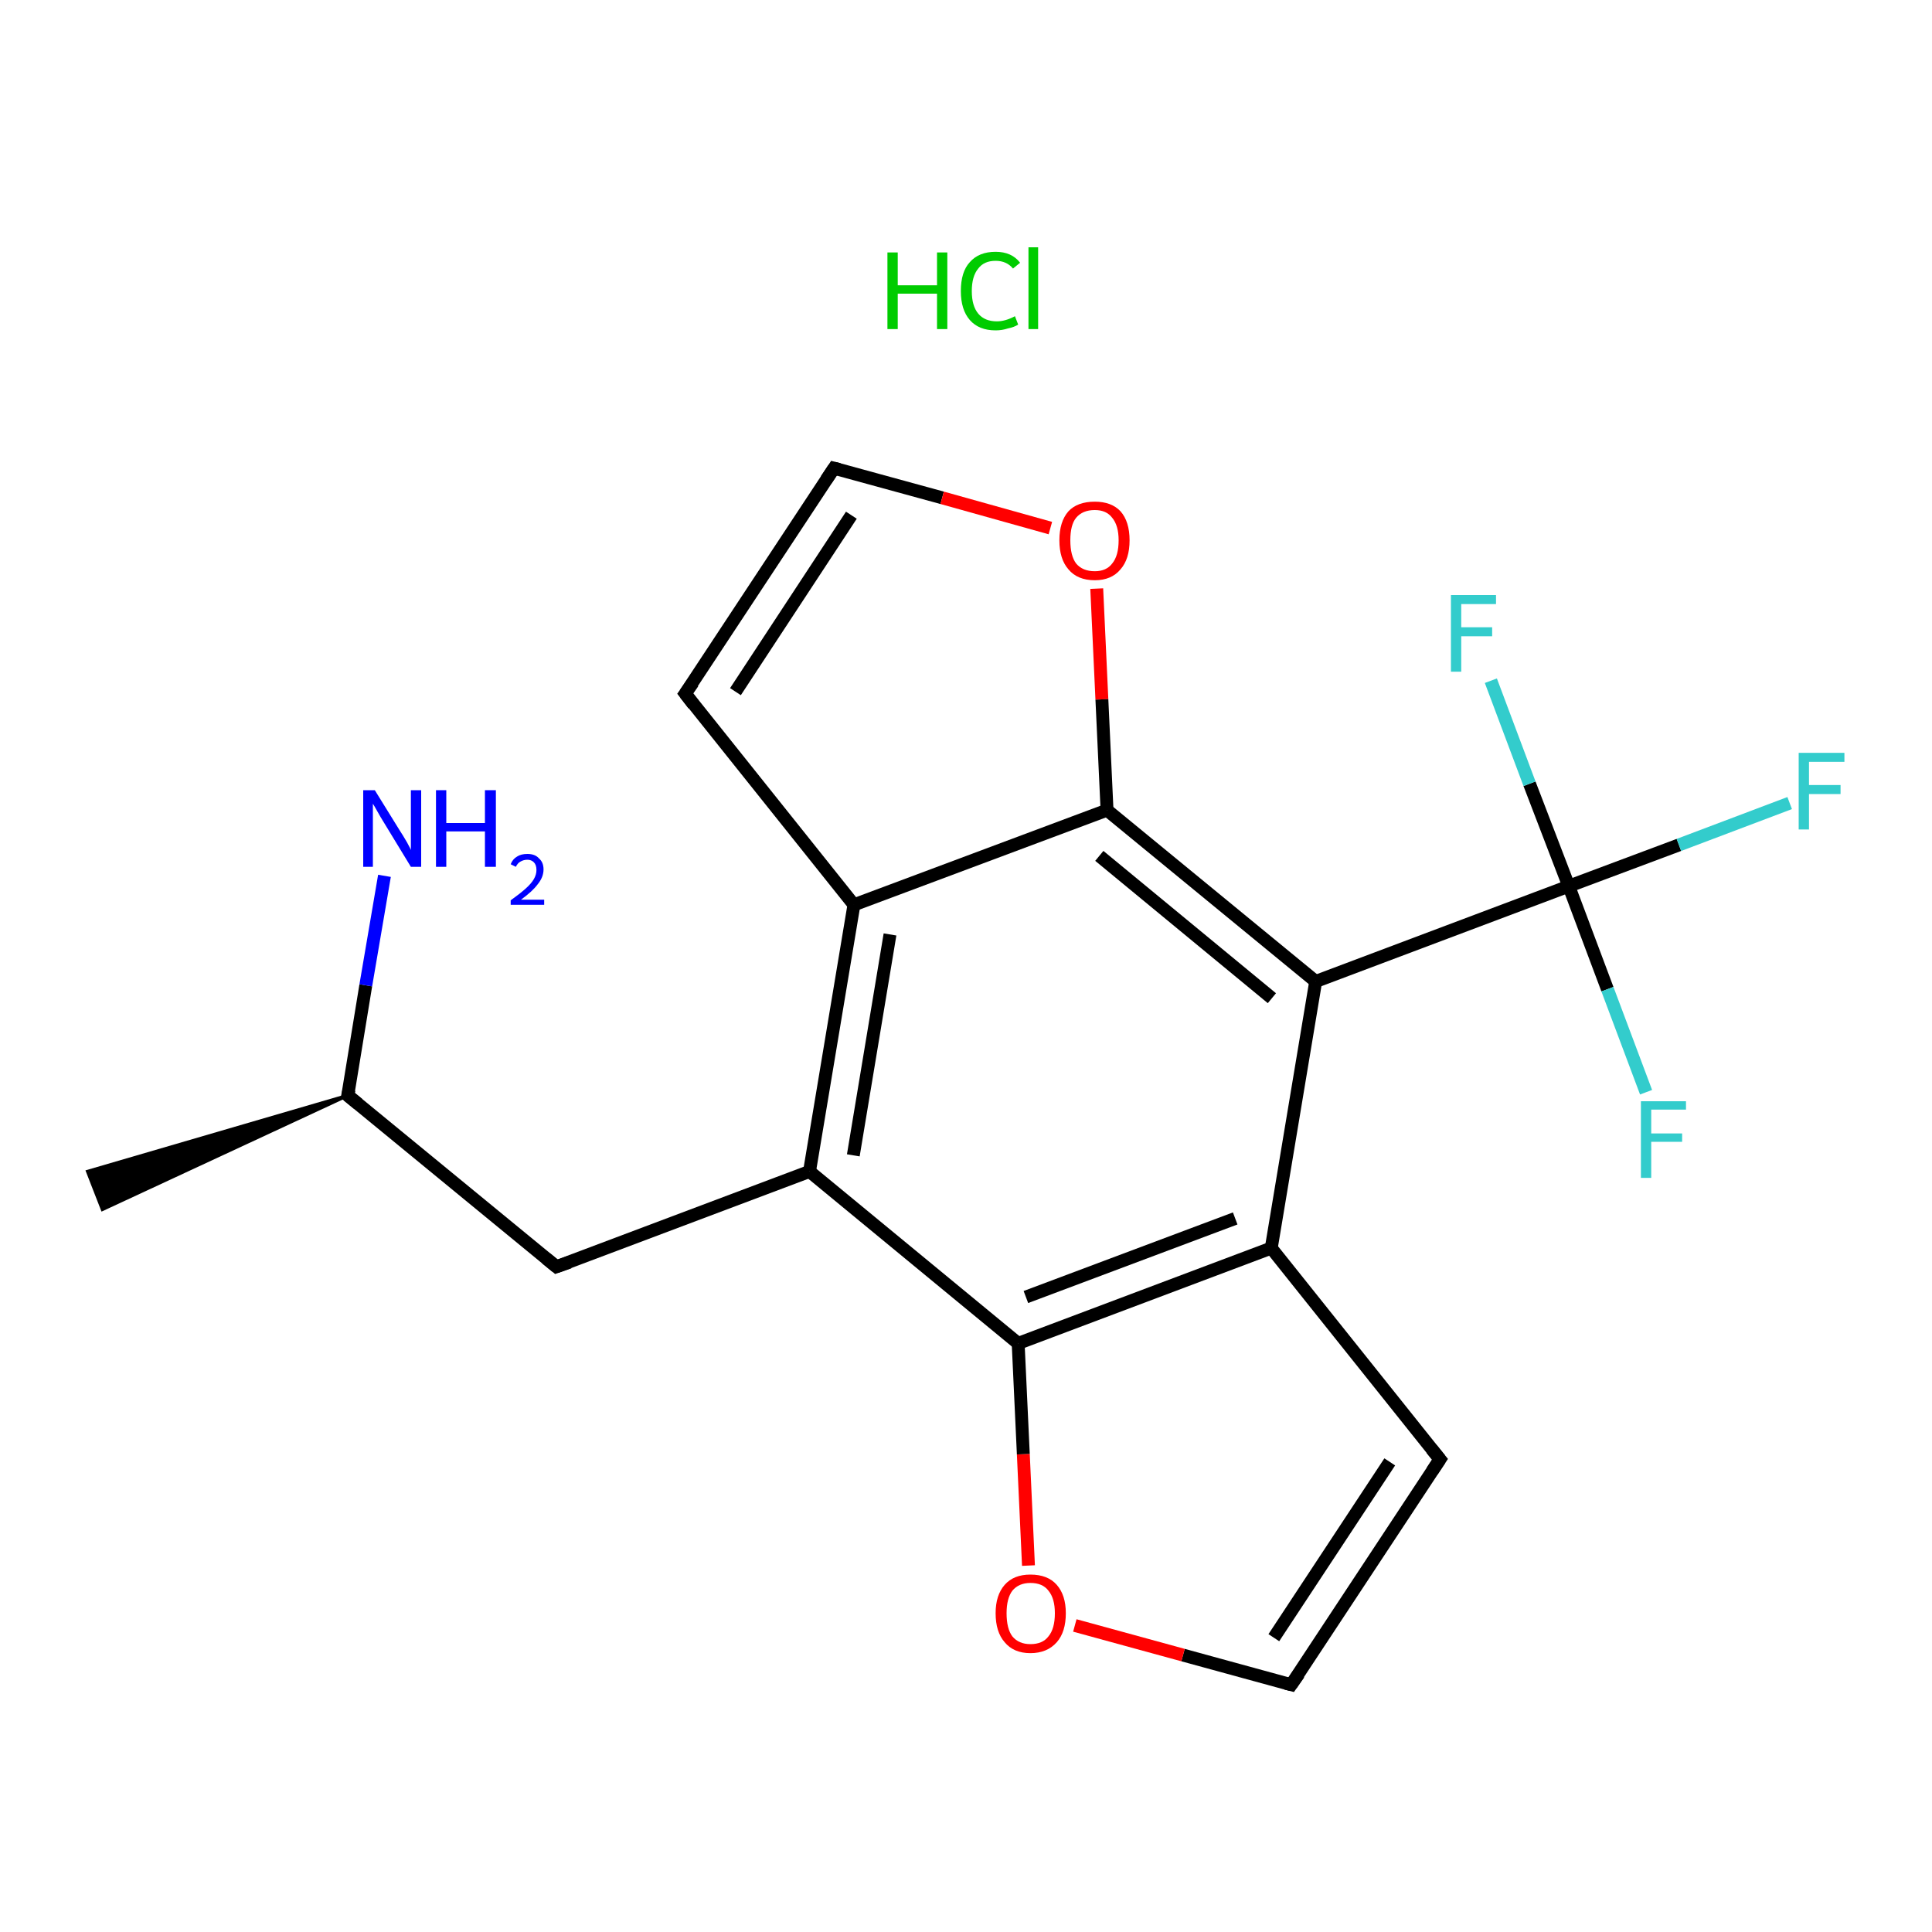 <?xml version='1.0' encoding='iso-8859-1'?>
<svg version='1.1' baseProfile='full'
              xmlns='http://www.w3.org/2000/svg'
                      xmlns:rdkit='http://www.rdkit.org/xml'
                      xmlns:xlink='http://www.w3.org/1999/xlink'
                  xml:space='preserve'
width='300px' height='300px' viewBox='0 0 300 300'>
<!-- END OF HEADER -->
<rect style='opacity:1.0;fill:#FFFFFF;stroke:none' width='300.0' height='300.0' x='0.0' y='0.0'> </rect>
<path class='bond-0 atom-1 atom-0' d='M 54.0,170.1 L 15.9,187.8 L 13.6,181.9 Z' style='fill:#000000;fill-rule:evenodd;fill-opacity:1;stroke:#000000;stroke-width:0.5px;stroke-linecap:butt;stroke-linejoin:miter;stroke-opacity:1;' />
<path class='bond-1 atom-1 atom-2' d='M 54.0,170.1 L 56.8,153.0' style='fill:none;fill-rule:evenodd;stroke:#000000;stroke-width:2.0px;stroke-linecap:butt;stroke-linejoin:miter;stroke-opacity:1' />
<path class='bond-1 atom-1 atom-2' d='M 56.8,153.0 L 59.7,136.0' style='fill:none;fill-rule:evenodd;stroke:#0000FF;stroke-width:2.0px;stroke-linecap:butt;stroke-linejoin:miter;stroke-opacity:1' />
<path class='bond-2 atom-1 atom-3' d='M 54.0,170.1 L 86.4,196.7' style='fill:none;fill-rule:evenodd;stroke:#000000;stroke-width:2.0px;stroke-linecap:butt;stroke-linejoin:miter;stroke-opacity:1' />
<path class='bond-3 atom-3 atom-4' d='M 86.4,196.7 L 125.7,181.9' style='fill:none;fill-rule:evenodd;stroke:#000000;stroke-width:2.0px;stroke-linecap:butt;stroke-linejoin:miter;stroke-opacity:1' />
<path class='bond-4 atom-4 atom-5' d='M 125.7,181.9 L 132.6,140.5' style='fill:none;fill-rule:evenodd;stroke:#000000;stroke-width:2.0px;stroke-linecap:butt;stroke-linejoin:miter;stroke-opacity:1' />
<path class='bond-4 atom-4 atom-5' d='M 132.5,179.4 L 138.2,145.1' style='fill:none;fill-rule:evenodd;stroke:#000000;stroke-width:2.0px;stroke-linecap:butt;stroke-linejoin:miter;stroke-opacity:1' />
<path class='bond-5 atom-5 atom-6' d='M 132.6,140.5 L 106.4,107.7' style='fill:none;fill-rule:evenodd;stroke:#000000;stroke-width:2.0px;stroke-linecap:butt;stroke-linejoin:miter;stroke-opacity:1' />
<path class='bond-6 atom-6 atom-7' d='M 106.4,107.7 L 129.5,72.7' style='fill:none;fill-rule:evenodd;stroke:#000000;stroke-width:2.0px;stroke-linecap:butt;stroke-linejoin:miter;stroke-opacity:1' />
<path class='bond-6 atom-6 atom-7' d='M 114.2,107.4 L 132.2,80.0' style='fill:none;fill-rule:evenodd;stroke:#000000;stroke-width:2.0px;stroke-linecap:butt;stroke-linejoin:miter;stroke-opacity:1' />
<path class='bond-7 atom-7 atom-8' d='M 129.5,72.7 L 146.3,77.3' style='fill:none;fill-rule:evenodd;stroke:#000000;stroke-width:2.0px;stroke-linecap:butt;stroke-linejoin:miter;stroke-opacity:1' />
<path class='bond-7 atom-7 atom-8' d='M 146.3,77.3 L 163.1,82.0' style='fill:none;fill-rule:evenodd;stroke:#FF0000;stroke-width:2.0px;stroke-linecap:butt;stroke-linejoin:miter;stroke-opacity:1' />
<path class='bond-8 atom-8 atom-9' d='M 170.3,91.4 L 171.1,108.6' style='fill:none;fill-rule:evenodd;stroke:#FF0000;stroke-width:2.0px;stroke-linecap:butt;stroke-linejoin:miter;stroke-opacity:1' />
<path class='bond-8 atom-8 atom-9' d='M 171.1,108.6 L 171.9,125.8' style='fill:none;fill-rule:evenodd;stroke:#000000;stroke-width:2.0px;stroke-linecap:butt;stroke-linejoin:miter;stroke-opacity:1' />
<path class='bond-9 atom-9 atom-10' d='M 171.9,125.8 L 204.3,152.4' style='fill:none;fill-rule:evenodd;stroke:#000000;stroke-width:2.0px;stroke-linecap:butt;stroke-linejoin:miter;stroke-opacity:1' />
<path class='bond-9 atom-9 atom-10' d='M 170.7,132.9 L 197.5,155.0' style='fill:none;fill-rule:evenodd;stroke:#000000;stroke-width:2.0px;stroke-linecap:butt;stroke-linejoin:miter;stroke-opacity:1' />
<path class='bond-10 atom-10 atom-11' d='M 204.3,152.4 L 243.6,137.6' style='fill:none;fill-rule:evenodd;stroke:#000000;stroke-width:2.0px;stroke-linecap:butt;stroke-linejoin:miter;stroke-opacity:1' />
<path class='bond-11 atom-11 atom-12' d='M 243.6,137.6 L 260.7,131.2' style='fill:none;fill-rule:evenodd;stroke:#000000;stroke-width:2.0px;stroke-linecap:butt;stroke-linejoin:miter;stroke-opacity:1' />
<path class='bond-11 atom-11 atom-12' d='M 260.7,131.2 L 277.9,124.7' style='fill:none;fill-rule:evenodd;stroke:#33CCCC;stroke-width:2.0px;stroke-linecap:butt;stroke-linejoin:miter;stroke-opacity:1' />
<path class='bond-12 atom-11 atom-13' d='M 243.6,137.6 L 249.6,153.6' style='fill:none;fill-rule:evenodd;stroke:#000000;stroke-width:2.0px;stroke-linecap:butt;stroke-linejoin:miter;stroke-opacity:1' />
<path class='bond-12 atom-11 atom-13' d='M 249.6,153.6 L 255.6,169.6' style='fill:none;fill-rule:evenodd;stroke:#33CCCC;stroke-width:2.0px;stroke-linecap:butt;stroke-linejoin:miter;stroke-opacity:1' />
<path class='bond-13 atom-11 atom-14' d='M 243.6,137.6 L 237.5,121.7' style='fill:none;fill-rule:evenodd;stroke:#000000;stroke-width:2.0px;stroke-linecap:butt;stroke-linejoin:miter;stroke-opacity:1' />
<path class='bond-13 atom-11 atom-14' d='M 237.5,121.7 L 231.5,105.7' style='fill:none;fill-rule:evenodd;stroke:#33CCCC;stroke-width:2.0px;stroke-linecap:butt;stroke-linejoin:miter;stroke-opacity:1' />
<path class='bond-14 atom-10 atom-15' d='M 204.3,152.4 L 197.4,193.8' style='fill:none;fill-rule:evenodd;stroke:#000000;stroke-width:2.0px;stroke-linecap:butt;stroke-linejoin:miter;stroke-opacity:1' />
<path class='bond-15 atom-15 atom-16' d='M 197.4,193.8 L 223.6,226.6' style='fill:none;fill-rule:evenodd;stroke:#000000;stroke-width:2.0px;stroke-linecap:butt;stroke-linejoin:miter;stroke-opacity:1' />
<path class='bond-16 atom-16 atom-17' d='M 223.6,226.6 L 200.5,261.6' style='fill:none;fill-rule:evenodd;stroke:#000000;stroke-width:2.0px;stroke-linecap:butt;stroke-linejoin:miter;stroke-opacity:1' />
<path class='bond-16 atom-16 atom-17' d='M 215.8,227.0 L 197.8,254.3' style='fill:none;fill-rule:evenodd;stroke:#000000;stroke-width:2.0px;stroke-linecap:butt;stroke-linejoin:miter;stroke-opacity:1' />
<path class='bond-17 atom-17 atom-18' d='M 200.5,261.6 L 183.7,257.0' style='fill:none;fill-rule:evenodd;stroke:#000000;stroke-width:2.0px;stroke-linecap:butt;stroke-linejoin:miter;stroke-opacity:1' />
<path class='bond-17 atom-17 atom-18' d='M 183.7,257.0 L 166.9,252.4' style='fill:none;fill-rule:evenodd;stroke:#FF0000;stroke-width:2.0px;stroke-linecap:butt;stroke-linejoin:miter;stroke-opacity:1' />
<path class='bond-18 atom-18 atom-19' d='M 159.7,243.1 L 158.9,225.8' style='fill:none;fill-rule:evenodd;stroke:#FF0000;stroke-width:2.0px;stroke-linecap:butt;stroke-linejoin:miter;stroke-opacity:1' />
<path class='bond-18 atom-18 atom-19' d='M 158.9,225.8 L 158.1,208.6' style='fill:none;fill-rule:evenodd;stroke:#000000;stroke-width:2.0px;stroke-linecap:butt;stroke-linejoin:miter;stroke-opacity:1' />
<path class='bond-19 atom-19 atom-4' d='M 158.1,208.6 L 125.7,181.9' style='fill:none;fill-rule:evenodd;stroke:#000000;stroke-width:2.0px;stroke-linecap:butt;stroke-linejoin:miter;stroke-opacity:1' />
<path class='bond-20 atom-9 atom-5' d='M 171.9,125.8 L 132.6,140.5' style='fill:none;fill-rule:evenodd;stroke:#000000;stroke-width:2.0px;stroke-linecap:butt;stroke-linejoin:miter;stroke-opacity:1' />
<path class='bond-21 atom-19 atom-15' d='M 158.1,208.6 L 197.4,193.8' style='fill:none;fill-rule:evenodd;stroke:#000000;stroke-width:2.0px;stroke-linecap:butt;stroke-linejoin:miter;stroke-opacity:1' />
<path class='bond-21 atom-19 atom-15' d='M 159.3,201.4 L 191.8,189.2' style='fill:none;fill-rule:evenodd;stroke:#000000;stroke-width:2.0px;stroke-linecap:butt;stroke-linejoin:miter;stroke-opacity:1' />
<path d='M 54.2,169.2 L 54.0,170.1 L 55.6,171.4' style='fill:none;stroke:#000000;stroke-width:2.0px;stroke-linecap:butt;stroke-linejoin:miter;stroke-opacity:1;' />
<path d='M 84.8,195.4 L 86.4,196.7 L 88.4,196.0' style='fill:none;stroke:#000000;stroke-width:2.0px;stroke-linecap:butt;stroke-linejoin:miter;stroke-opacity:1;' />
<path d='M 107.7,109.4 L 106.4,107.7 L 107.6,106.0' style='fill:none;stroke:#000000;stroke-width:2.0px;stroke-linecap:butt;stroke-linejoin:miter;stroke-opacity:1;' />
<path d='M 128.3,74.5 L 129.5,72.7 L 130.3,72.9' style='fill:none;stroke:#000000;stroke-width:2.0px;stroke-linecap:butt;stroke-linejoin:miter;stroke-opacity:1;' />
<path d='M 222.3,225.0 L 223.6,226.6 L 222.4,228.4' style='fill:none;stroke:#000000;stroke-width:2.0px;stroke-linecap:butt;stroke-linejoin:miter;stroke-opacity:1;' />
<path d='M 201.7,259.9 L 200.5,261.6 L 199.7,261.4' style='fill:none;stroke:#000000;stroke-width:2.0px;stroke-linecap:butt;stroke-linejoin:miter;stroke-opacity:1;' />
<path class='atom-2' d='M 58.2 122.7
L 62.1 129.0
Q 62.5 129.6, 63.2 130.8
Q 63.8 131.9, 63.8 132.0
L 63.8 122.7
L 65.4 122.7
L 65.4 134.6
L 63.8 134.6
L 59.6 127.7
Q 59.1 126.9, 58.6 126.0
Q 58.1 125.1, 57.9 124.8
L 57.9 134.6
L 56.4 134.6
L 56.4 122.7
L 58.2 122.7
' fill='#0000FF'/>
<path class='atom-2' d='M 67.7 122.7
L 69.3 122.7
L 69.3 127.8
L 75.3 127.8
L 75.3 122.7
L 77.0 122.7
L 77.0 134.6
L 75.3 134.6
L 75.3 129.1
L 69.3 129.1
L 69.3 134.6
L 67.7 134.6
L 67.7 122.7
' fill='#0000FF'/>
<path class='atom-2' d='M 79.3 134.2
Q 79.6 133.4, 80.3 133.0
Q 80.9 132.6, 81.9 132.6
Q 83.1 132.6, 83.7 133.3
Q 84.4 133.9, 84.4 135.0
Q 84.4 136.2, 83.5 137.3
Q 82.7 138.4, 80.9 139.7
L 84.5 139.7
L 84.5 140.5
L 79.3 140.5
L 79.3 139.8
Q 80.7 138.8, 81.6 138.0
Q 82.5 137.2, 82.9 136.5
Q 83.3 135.8, 83.3 135.1
Q 83.3 134.3, 82.9 133.9
Q 82.5 133.5, 81.9 133.5
Q 81.3 133.5, 80.8 133.8
Q 80.4 134.0, 80.1 134.6
L 79.3 134.2
' fill='#0000FF'/>
<path class='atom-8' d='M 164.5 83.9
Q 164.5 81.0, 165.9 79.4
Q 167.3 77.9, 170.0 77.9
Q 172.6 77.9, 174.0 79.4
Q 175.4 81.0, 175.4 83.9
Q 175.4 86.8, 174.0 88.4
Q 172.6 90.1, 170.0 90.1
Q 167.3 90.1, 165.9 88.4
Q 164.5 86.8, 164.5 83.9
M 170.0 88.7
Q 171.8 88.7, 172.7 87.5
Q 173.7 86.3, 173.7 83.9
Q 173.7 81.6, 172.7 80.4
Q 171.8 79.2, 170.0 79.2
Q 168.1 79.2, 167.1 80.4
Q 166.2 81.5, 166.2 83.9
Q 166.2 86.3, 167.1 87.5
Q 168.1 88.7, 170.0 88.7
' fill='#FF0000'/>
<path class='atom-12' d='M 279.3 116.9
L 286.4 116.9
L 286.4 118.3
L 280.9 118.3
L 280.9 121.9
L 285.8 121.9
L 285.8 123.3
L 280.9 123.3
L 280.9 128.8
L 279.3 128.8
L 279.3 116.9
' fill='#33CCCC'/>
<path class='atom-13' d='M 254.8 171.0
L 261.8 171.0
L 261.8 172.3
L 256.4 172.3
L 256.4 176.0
L 261.2 176.0
L 261.2 177.3
L 256.4 177.3
L 256.4 182.9
L 254.8 182.9
L 254.8 171.0
' fill='#33CCCC'/>
<path class='atom-14' d='M 225.3 92.4
L 232.3 92.4
L 232.3 93.8
L 226.9 93.8
L 226.9 97.4
L 231.7 97.4
L 231.7 98.8
L 226.9 98.8
L 226.9 104.3
L 225.3 104.3
L 225.3 92.4
' fill='#33CCCC'/>
<path class='atom-18' d='M 154.6 250.5
Q 154.6 247.7, 156.0 246.1
Q 157.4 244.5, 160.0 244.5
Q 162.7 244.5, 164.1 246.1
Q 165.5 247.7, 165.5 250.5
Q 165.5 253.4, 164.1 255.0
Q 162.6 256.7, 160.0 256.7
Q 157.4 256.7, 156.0 255.0
Q 154.6 253.4, 154.6 250.5
M 160.0 255.3
Q 161.9 255.3, 162.8 254.1
Q 163.8 252.9, 163.8 250.5
Q 163.8 248.2, 162.8 247.0
Q 161.9 245.8, 160.0 245.8
Q 158.2 245.8, 157.2 247.0
Q 156.3 248.2, 156.3 250.5
Q 156.3 252.9, 157.2 254.1
Q 158.2 255.3, 160.0 255.3
' fill='#FF0000'/>
<path class='atom-20' d='M 137.8 39.2
L 139.4 39.2
L 139.4 44.3
L 145.5 44.3
L 145.5 39.2
L 147.1 39.2
L 147.1 51.1
L 145.5 51.1
L 145.5 45.6
L 139.4 45.6
L 139.4 51.1
L 137.8 51.1
L 137.8 39.2
' fill='#00CC00'/>
<path class='atom-20' d='M 149.2 45.2
Q 149.2 42.2, 150.6 40.7
Q 152.0 39.1, 154.6 39.1
Q 157.1 39.1, 158.4 40.8
L 157.3 41.7
Q 156.3 40.5, 154.6 40.5
Q 152.8 40.5, 151.9 41.7
Q 150.9 42.9, 150.9 45.2
Q 150.9 47.5, 151.9 48.7
Q 152.9 49.9, 154.8 49.9
Q 156.1 49.9, 157.6 49.1
L 158.1 50.4
Q 157.5 50.8, 156.5 51.0
Q 155.6 51.3, 154.6 51.3
Q 152.0 51.3, 150.6 49.7
Q 149.2 48.1, 149.2 45.2
' fill='#00CC00'/>
<path class='atom-20' d='M 159.7 38.4
L 161.2 38.4
L 161.2 51.1
L 159.7 51.1
L 159.7 38.4
' fill='#00CC00'/>
</svg>
